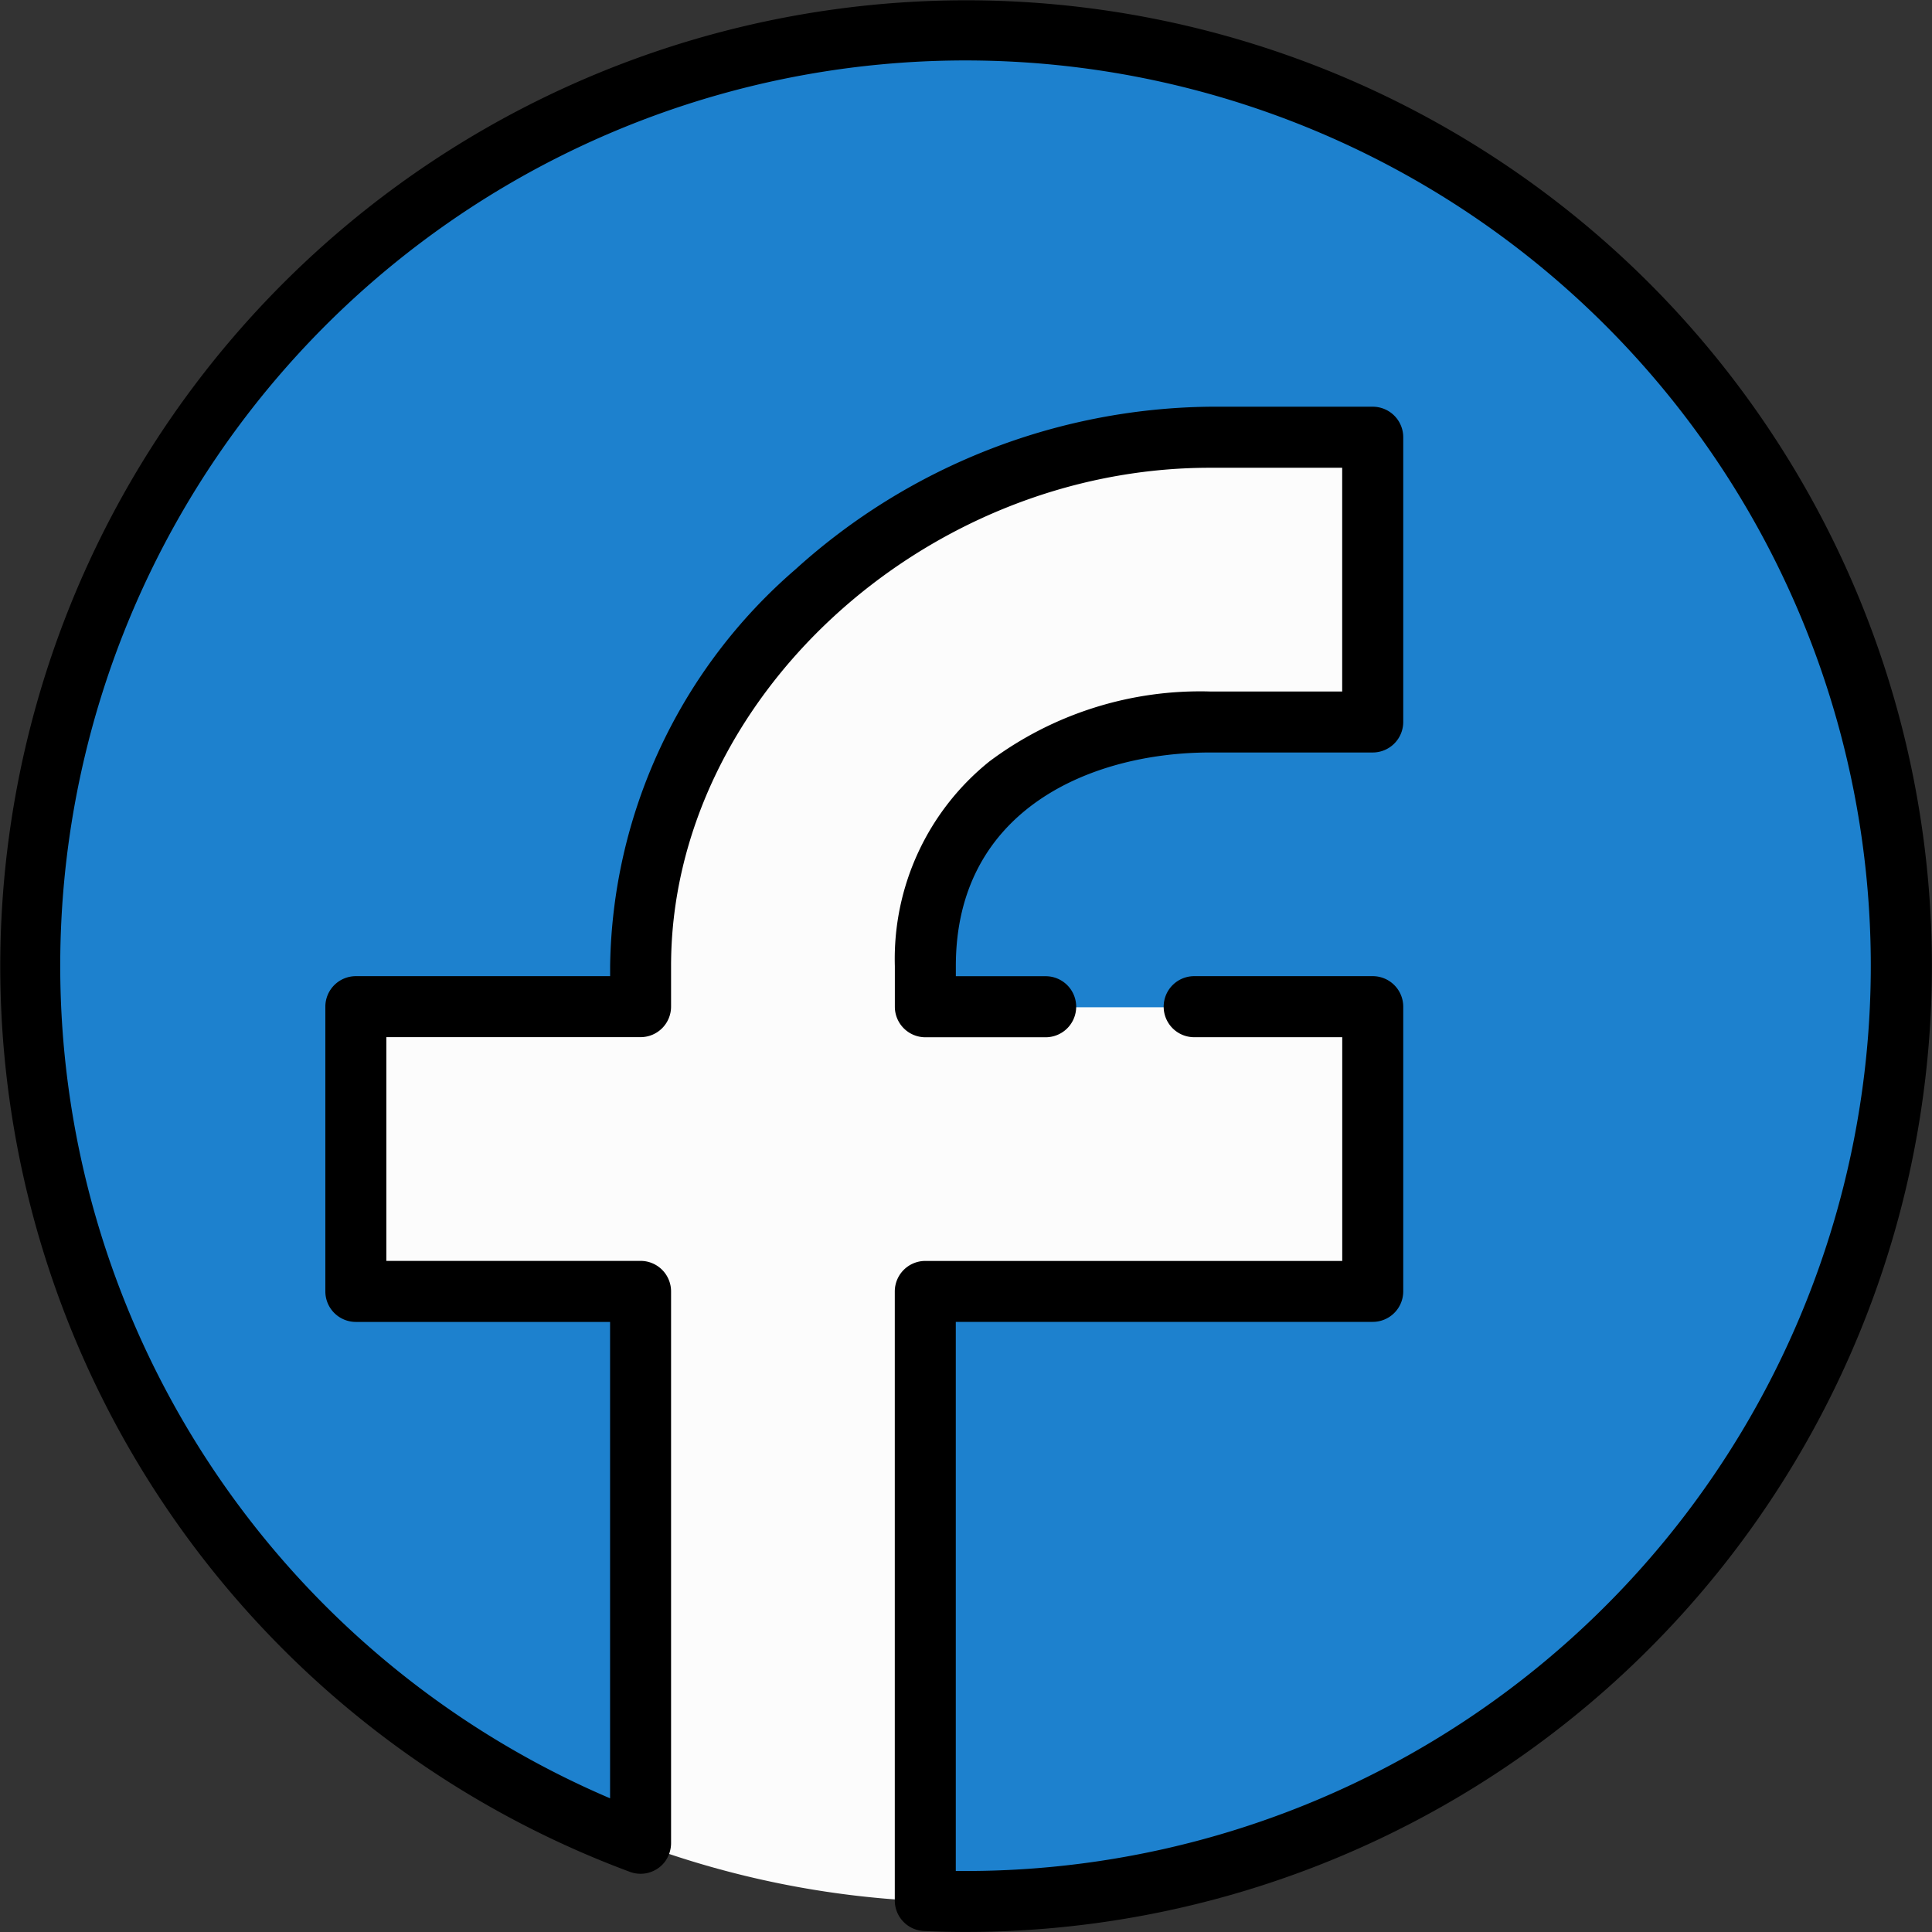 <svg xmlns="http://www.w3.org/2000/svg" width="35" height="35" viewBox="0 0 35 35">
  <rect x="0" y="0" width="35" height="35" fill="#333333" stroke="none"/>
  <g id="facebook" transform="translate(-0.001)">
    <circle id="楕円形_21" data-name="楕円形 21" cx="16.947" cy="16.947" r="16.947" transform="translate(0.554 0.553)" fill="#1d81ce"/>
    <path id="パス_112" data-name="パス 112" d="M225.875,8.084a17.1,17.1,0,0,0-2.211.143,16.949,16.949,0,0,1,0,33.608,16.948,16.948,0,1,0,2.211-33.751Z" transform="translate(-208.374 -7.531)" fill="#1d81ce"/>
    <path id="パス_113" data-name="パス 113" d="M99.474,125.458v.737H94.316v5.161h5.158v10a16.869,16.869,0,0,0,5.158,1.038V131.356h8.105V126.2h-8.105v-.737c0-2.85,2.309-4.424,5.158-4.424h2.947v-5.161H109.79C104.5,115.873,99.474,120.164,99.474,125.458Z" transform="translate(-87.868 -107.952)" fill="#fcfcfc"/>
    <path id="パス_114" data-name="パス 114" d="M29.875,5.126A17.5,17.5,0,1,0,11.414,33.911a.554.554,0,0,0,.633-.185.572.572,0,0,0,.111-.349V23.395a.553.553,0,0,0-.553-.553H7V18.789h4.605a.553.553,0,0,0,.553-.553V17.5c0-4.808,4.562-9.026,9.763-9.026h2.395v4.053H21.922a6.375,6.375,0,0,0-3.993,1.264,4.586,4.586,0,0,0-1.717,3.71v.737a.553.553,0,0,0,.553.553h2.179a.553.553,0,0,0,.553-.553h0a.553.553,0,0,0-.553-.553H17.317V17.5c0-2.855,2.481-3.868,4.605-3.868h2.947a.553.553,0,0,0,.553-.553V7.921a.553.553,0,0,0-.553-.553H21.922a11.368,11.368,0,0,0-7.512,2.948A9.67,9.67,0,0,0,11.054,17.5v.184H6.448a.553.553,0,0,0-.553.553v5.158a.553.553,0,0,0,.553.553h4.605v8.63A16.4,16.4,0,1,1,17.5,33.895h-.184V23.947h7.553a.553.553,0,0,0,.553-.553V18.237a.553.553,0,0,0-.553-.553H21.635a.553.553,0,0,0-.553.553h0a.553.553,0,0,0,.553.553h2.682v4.053H16.764a.553.553,0,0,0-.553.553V34.43a.553.553,0,0,0,.528.552c.274.012.523.017.761.017A17.5,17.5,0,0,0,29.875,5.126Z" transform="translate(0 0)"/>
  </g>
</svg>
